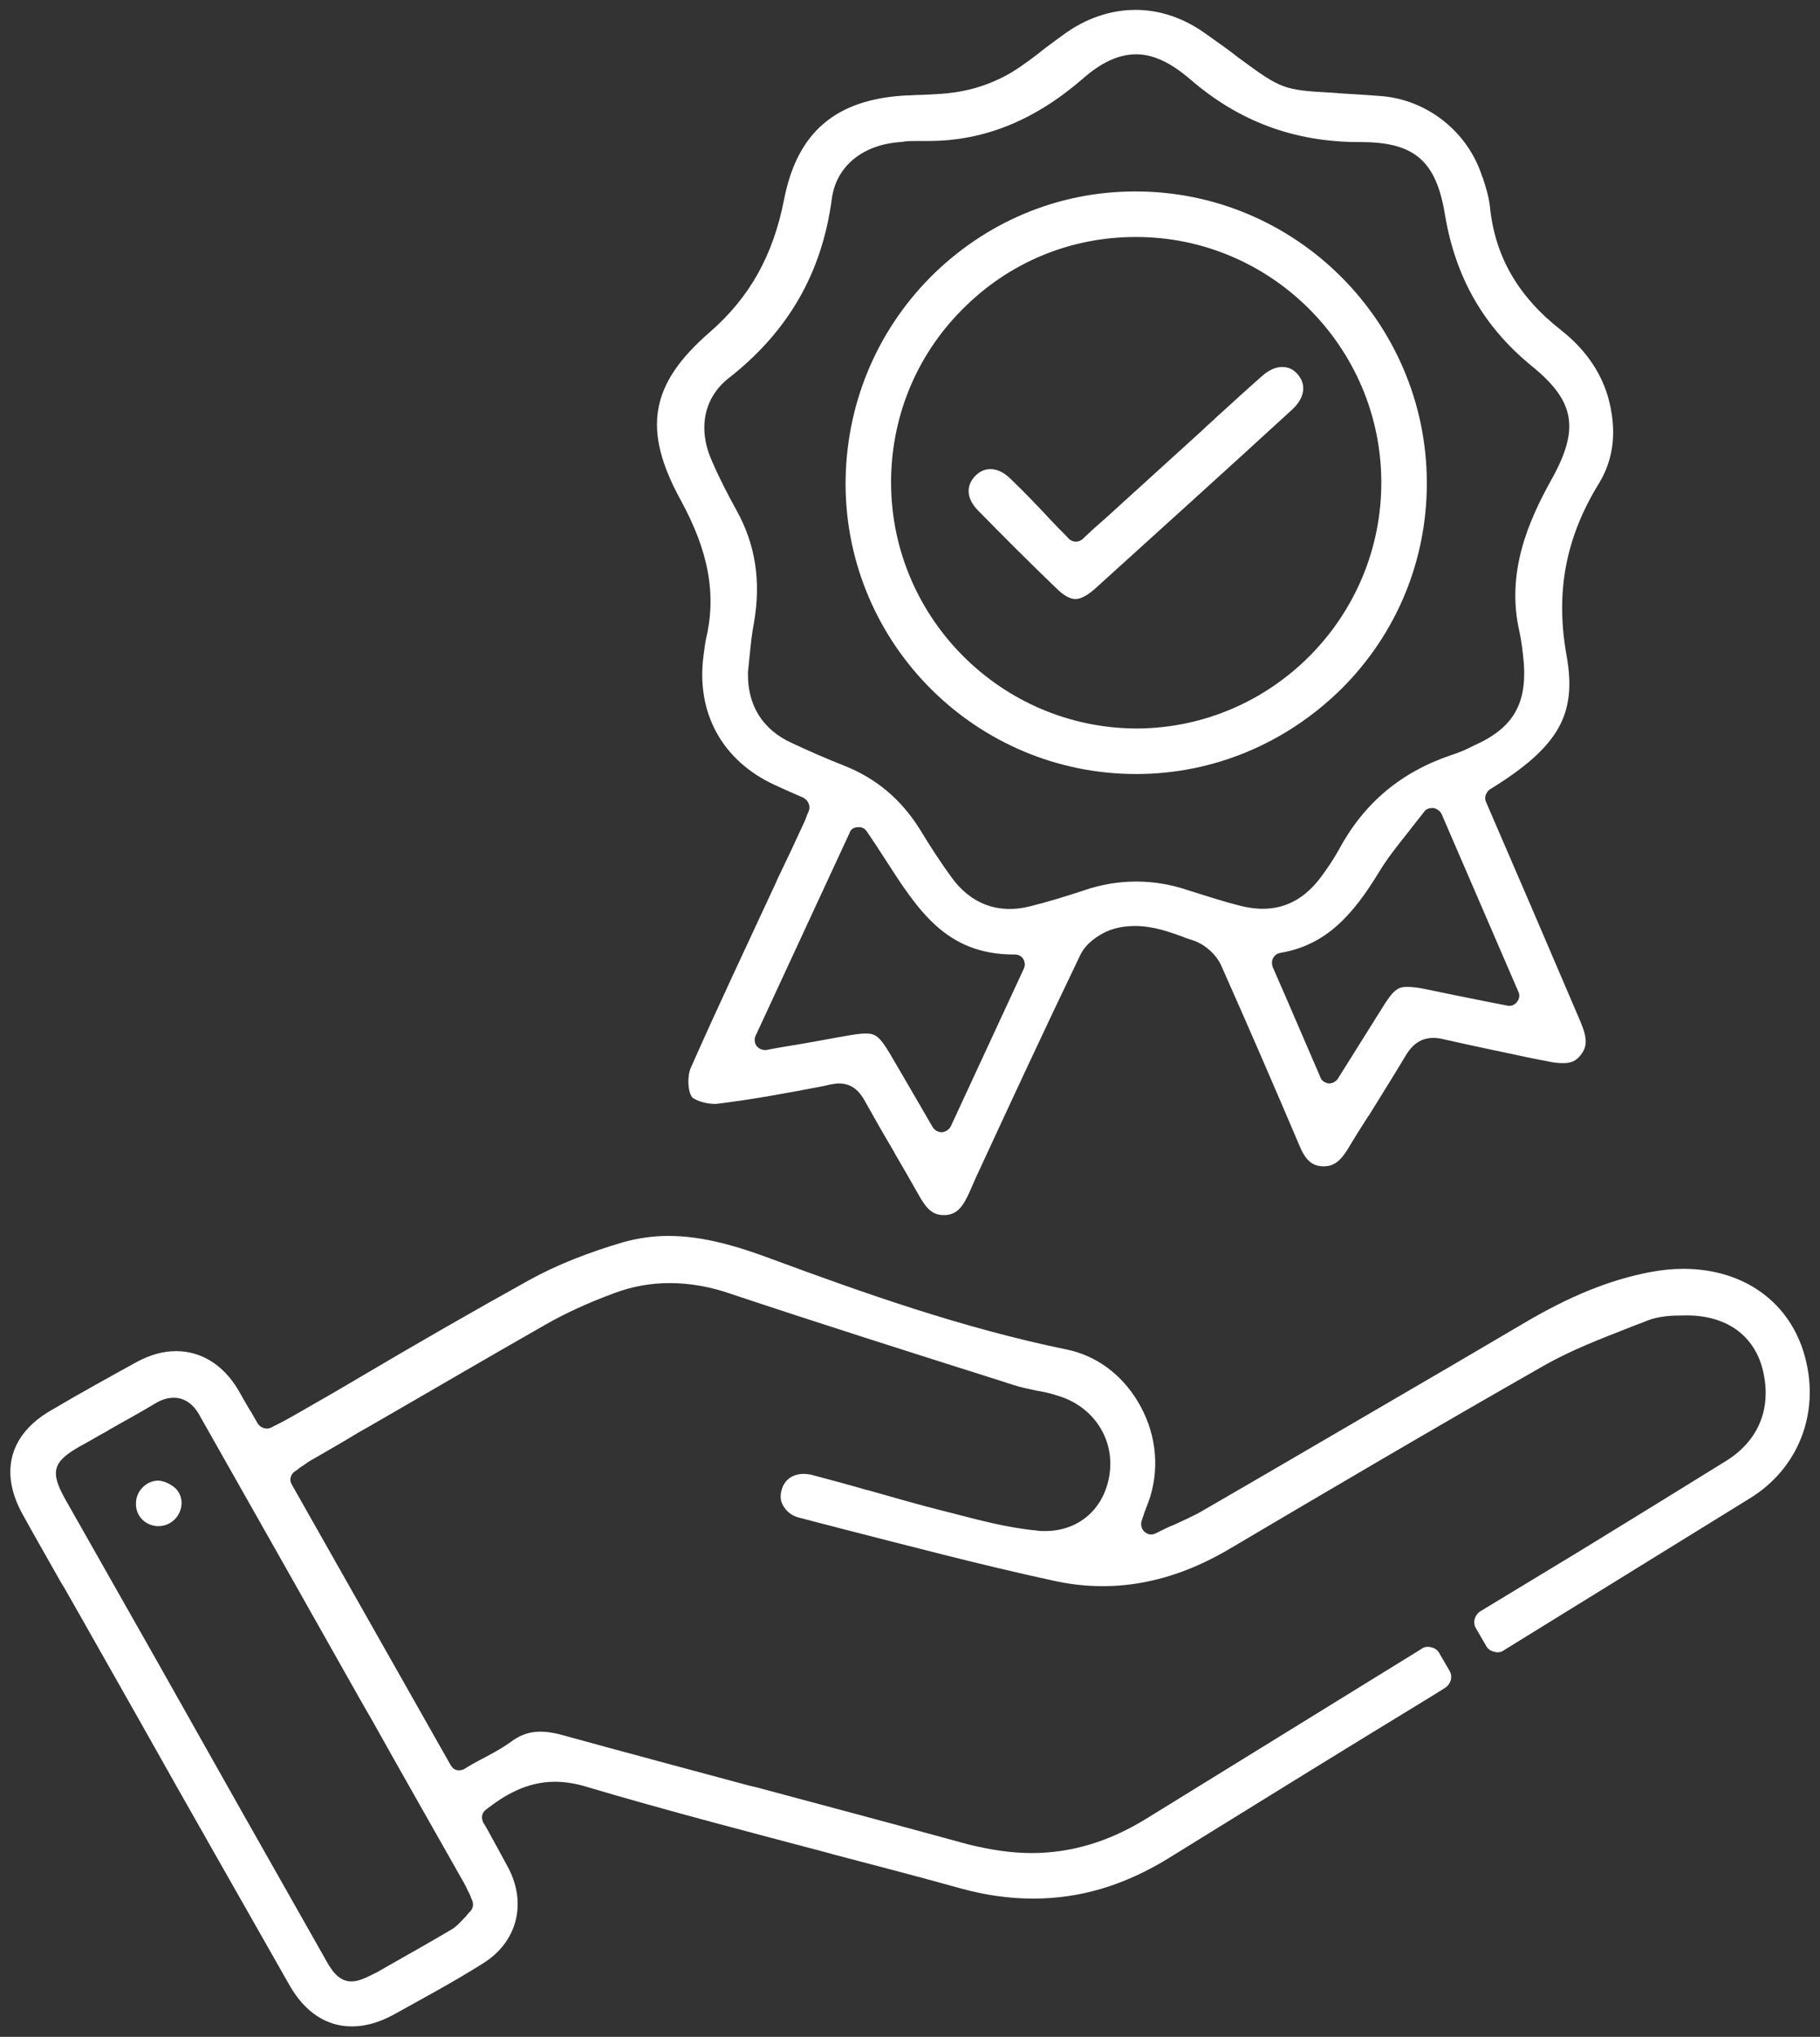 <?xml version="1.0" encoding="utf-8"?>
<!-- Generator: Adobe Illustrator 27.0.0, SVG Export Plug-In . SVG Version: 6.00 Build 0)  -->
<svg version="1.1" id="Livello_1" xmlns="http://www.w3.org/2000/svg" xmlns:xlink="http://www.w3.org/1999/xlink" x="0px" y="0px"
	 viewBox="0 0 331.9 371.3" style="enable-background:new 0 0 331.9 371.3;" xml:space="preserve">
<rect x="0" y="0" width="331.9" height="371.3" fill="#333333" stroke="none"/>
<style type="text/css">
	.st0{fill:#FFFFFF;}
</style>
<g>
	<path class="st0" d="M28.9,269.9c-2.2,0-4.1,1.9-4.1,4.1c-0.1,2.2,1.5,4,3.8,4.2l0.3,0c2.2,0,4-1.7,4.2-3.9c0.1-1.1-0.3-2.2-1.1-3
		C31.1,270.5,30,270,28.9,269.9z"/>
	<path class="st0" d="M192.6,107.2c1.3,1.3,2.5,2,3.5,2c1,0,2.1-0.6,3.5-1.8c11.7-10.6,23.9-21.6,36-32.7c2.3-2.1,2.7-4.5,1.1-6.4
		c-0.8-1-1.8-1.4-2.9-1.4c-1.2,0-2.5,0.6-3.7,1.7c-2.4,2.1-4.8,4.3-7,6.3l-1,0.9c-0.9,0.9-1.9,1.7-2.8,2.6
		c-3.2,2.9-12.1,11-17.5,15.9l-2.6,2.3c-1.7,1.6-1.7,1.6-1.7,1.6c-0.2,0.2-0.4,0.3-0.6,0.4c-0.7,0.3-1.5,0.1-2-0.4
		c-0.9-1-1.9-1.9-2.8-2.9l-0.3-0.3c-2.5-2.7-4.9-5.2-7.5-7.7c-2.1-2.1-4.6-2.4-6.4-0.6c-1.8,1.8-1.7,4.2,0.5,6.4
		C182.9,97.7,187.7,102.5,192.6,107.2z"/>
	<path class="st0" d="M128.7,116.7c-0.1,0.6-0.2,1.2-0.3,2c0,0.3-0.1,0.5-0.1,0.8c-1.4,10.4,3.4,19.2,13,23.6
		c1.5,0.7,3.1,1.4,4.7,2.1l0.5,0.2c0.1,0.1,0.3,0.2,0.4,0.3c0.6,0.5,0.9,1.4,0.6,2.1c-0.1,0.3-0.2,0.5-0.3,0.7
		c-0.2,0.5-0.3,0.9-0.5,1.3c-1.6,3.5-3.2,6.9-4.9,10.4l-0.3,0.7c-5.1,11-10.5,22.4-15.5,33.7c-0.7,1.5-0.6,4.3,0.2,5.4
		c0.7,0.7,3.1,1.4,4.7,1.2c6.5-0.8,12.9-2,19.2-3.2l1.3-0.3c0.6-0.1,1.1-0.2,1.6-0.2c2.9,0,4.1,2.2,4.6,3c1.8,3.2,3.6,6.4,5.4,9.4
		l0.2,0.4c1.4,2.4,2.8,4.8,4.2,7.3c1.5,2.7,2.6,3.9,4.7,3.9c0.1,0,0.3,0,0.4,0c2.1-0.2,3.1-1.5,4.4-4.4l1-2.3
		c6.2-13.4,12.6-27.2,19.1-40.7c1-2.1,3.1-3.5,4.8-4.3c1.6-0.7,3.4-1,5.2-1c3.3,0,6.4,1.1,9.3,2.2l1.2,0.4c2.2,0.7,4.3,2.6,5.2,4.6
		c4.9,11,9.7,22.1,14.3,32.9c1.2,2.9,2.5,3.6,4.1,3.7c0.1,0,0.3,0,0.4,0c1.2,0,2.6-0.4,4.2-3c1.2-2,2.5-4.1,3.8-6.1l0.1-0.1
		c2.2-3.6,4.5-7.2,6.7-10.9c1.3-2.2,2.9-3.3,5.1-3.3c0.6,0,1.3,0.1,2.1,0.3c5.3,1.2,10.6,2.3,15.8,3.4l3.1,0.6
		c0.8,0.2,1.8,0.3,2.7,0.3c1.4,0,2.3-0.4,3.1-1.4c1.3-1.6,1.3-3.1,0-6.2c-3-7-6-14-9-21l-8.2-19c-0.4-0.8,0-1.8,0.7-2.3
		c12.5-7.7,15.9-13.6,14-24.3c-2.1-11.6-0.2-21.6,5.9-31.5c2.8-4.6,3.3-9.9,1.6-15.9c-1.4-4.6-4.2-8.6-8.5-12
		c-7.8-6.1-12.1-13.4-13-22.6c-0.2-1.7-0.7-3.4-1.3-5.2l-0.1-0.2c-2.6-8.2-10.1-14.1-18.6-14.7c-3.7-0.3-6.5-0.4-8.8-0.6
		c-8.9-0.5-9.2-0.6-17.2-6.5c-1.5-1.2-3.5-2.6-5.9-4.3c-3.9-2.8-8.3-4.3-12.7-4.3c-4.5,0-9,1.5-13,4.4c-1.1,0.8-2.2,1.6-3.4,2.5
		c-2,1.6-4.1,3.2-6.4,4.6c-2.6,1.5-5.6,2.7-8.8,3.3c-2.5,0.5-5.1,0.6-7.6,0.7c-0.9,0-1.8,0.1-2.7,0.1c-12.8,0.7-19.8,6.7-22.2,18.9
		c-2,10.3-6.3,17.9-13.5,24.2c-11,9.5-12.4,17.8-5.4,30.6C129.3,100.6,130.7,108.5,128.7,116.7z M232.2,174.6
		c0.3-0.5,0.7-0.8,1.3-0.9c8.3-1.4,13.2-6.9,17.9-14.6c1.5-2.5,3.4-4.9,5.4-7.4c0.9-1.2,1.9-2.4,2.9-3.7c0.3-0.5,0.9-0.7,1.5-0.7
		c0.1,0,0.2,0,0.2,0c0.6,0.1,1.2,0.5,1.5,1.1l14,32.4c0.3,0.6,0.2,1.3-0.3,1.9c-0.4,0.5-1.1,0.8-1.8,0.6l-4.1-0.8
		c-3.6-0.7-6.9-1.4-10.3-2.1c-1.8-0.4-3-0.5-3.8-0.5c-1.7,0-2.5,0.5-4.7,4.1l-7.9,12.6c-0.4,0.6-1,0.9-1.7,0.9
		c-0.7-0.1-1.3-0.5-1.5-1.1c-3-6.9-5.7-13.3-8.7-20.1C231.9,175.7,231.9,175.1,232.2,174.6z M207.2,9.9c3.1,0,6.3,1.5,9.9,4.6
		c8.8,7.6,18.9,11.4,30.8,11.4l0.3,0c9.7,0,13.7,3.4,15.3,13.2c1.9,11.4,7,20.4,15.8,27.6c7.9,6.4,8.8,11.4,3.7,20.6
		c-4.3,7.7-8.4,17.1-5.9,27.9c0.4,1.8,0.6,3.7,0.8,5.8c0.5,7.5-2.1,11.8-9.1,14.9l-0.8,0.4c-1,0.5-2,0.9-3.2,1.3
		c-9.3,3.1-16.1,8.8-20.7,17.4c-0.9,1.6-1.9,3.1-3,4.6c-3.8,5.3-8.8,7.1-15,5.5c-2.8-0.7-5.9-1.7-9.4-2.8c-3.2-1.1-6.4-1.6-9.5-1.6
		c-3.1,0-6.3,0.5-9.5,1.6c-3.3,1.1-6.6,2.1-9.8,2.9c-5.8,1.5-10.9-0.4-14.4-5.3c-1.9-2.6-3.8-5.5-5.8-8.8
		c-3.4-5.4-7.9-9.2-13.7-11.5c-3.3-1.3-6.5-2.7-9.7-4.2c-5.2-2.4-8-6.8-7.9-12.7c0-0.1,0-0.1,0-0.2c0.1-1,0.2-1.9,0.3-2.9
		c0.2-2,0.4-4.1,0.8-6.1c1.3-7.5,0.3-14.2-3.2-20.5c-1.6-2.9-3.1-5.8-4.4-8.8c-2.7-5.9-1.6-11.6,2.9-15.2
		c10.9-8.5,17.1-19.2,18.9-32.8c0.8-5.9,5.6-9.8,12.4-10.3c0.2,0,0.4,0,0.8-0.1c0.8-0.1,1.6-0.1,2.4-0.1c0.7,0,1.3,0,2,0
		c10.1,0,19.3-3.7,28.1-11.3C200.9,11.3,204.1,9.9,207.2,9.9z M156.4,150.8c0.7-0.1,1.3,0.2,1.7,0.8c1.1,1.6,2.2,3.3,3.3,5
		c6,9.3,11.1,17.4,23.5,17.4l0.2,0c0.6,0,1.2,0.3,1.5,0.8c0.3,0.5,0.4,1.2,0.1,1.8l-13.3,28.7c-0.3,0.6-0.9,1-1.6,1.1
		c-0.7,0-1.3-0.3-1.7-0.9l-2.9-5c-1.7-2.9-3.3-5.7-4.9-8.4c-1.9-3.2-2.7-3.7-4.4-3.7c-0.7,0-1.6,0.1-2.8,0.3c-3,0.5-6,1.1-9,1.6
		l-0.6,0.1c-1.8,0.3-3.7,0.6-5.7,1c-0.7,0.1-1.4-0.2-1.8-0.7c-0.4-0.5-0.5-1.3-0.2-1.9l17.1-36.9
		C155.1,151.2,155.7,150.8,156.4,150.8z"/>
	<path class="st0" d="M207.2,141.1c14.1,0,27.4-5.6,37.5-15.6c10-10,15.5-23.3,15.5-37.4l0-0.2c-0.1-29.2-23.9-53-53.1-53H207
		c-14.1,0-27.3,5.6-37.3,15.6c-10,10.1-15.5,23.5-15.5,37.8C154.3,117.4,178,141.1,207.2,141.1z M162.5,88.3
		c-0.1-12,4.5-23.4,13-31.9c8.4-8.5,19.6-13.2,31.6-13.2l0.1,0c24.5,0,44.6,20,44.7,44.6c0.1,24.6-19.8,44.8-44.4,45l-0.3,0
		C182.7,132.7,162.7,112.8,162.5,88.3z"/>
	<path class="st0" d="M329.2,247.5c-2.6-10-11.1-16.2-22.2-16.2c-2,0-4,0.2-6.1,0.6c-7.3,1.4-14.6,4.3-23.5,9.6l-12.6,7.4
		c-14.1,8.2-30.1,17.6-45.5,26.5c-1.7,1-3.6,1.8-5.5,2.7l-0.1,0c-0.9,0.4-1.9,0.9-2.9,1.4c-0.6,0.3-1.2,0.3-1.7,0
		c-0.8-0.4-1.2-1.4-0.9-2.3c0.2-0.6,0.4-1.1,0.5-1.5l0.2-0.5c0.4-1.1,0.7-1.8,0.9-2.5c1.7-5.7,0.9-11.9-2.3-17.2
		c-3-5-7.6-8.4-13-9.5c-19-3.9-37-10.3-53.8-16.5c-5.9-2.2-12.3-4.2-18.8-4.2c-2.8,0-5.5,0.4-8.1,1.1c-6.5,1.9-12.3,4.2-17.2,6.9
		c-10.3,5.7-20.7,11.7-30.7,17.6c-4.2,2.5-8.4,4.9-12.6,7.3c-0.9,0.5-1.8,1-2.6,1.4l-1.2,0.6c-0.8,0.5-2,0.1-2.5-0.7
		c-0.4-0.7-0.8-1.4-1.2-2.1l-0.2-0.3c-0.8-1.3-1.5-2.6-2.2-3.8c-2.7-4.5-6.7-7-11.3-7c-2.4,0-4.8,0.7-7.2,2
		c-4.9,2.7-10,5.5-15.6,8.8c-7.6,4.4-9.4,11.3-5.2,18.9c2.3,4.2,4.8,8.5,7.1,12.6l0.5,0.8c1.1,1.9,2.2,3.9,3.3,5.8l10.7,18.9
		c8.3,14.8,17.8,31.4,27.1,47.8c2.8,4.9,6.7,7.5,11.4,7.5c2.4,0,4.9-0.7,7.5-2.1c5.4-3,11-6,16.4-9.4c6.1-3.8,8-10.7,4.7-17.2
		c-1-1.9-2-3.7-3.1-5.7c-0.5-0.9-1-1.9-1.6-2.8c-0.1-0.3-0.2-0.6-0.2-0.9c0-0.6,0.3-1.1,0.7-1.4c3.2-2.5,7.3-5.1,12.6-5.1
		c1.8,0,3.7,0.3,5.7,0.9c14.8,4.4,29.9,8.3,44.6,12.2l0.3,0.1c7.3,1.9,15.7,4.1,23.6,6.3c4.4,1.2,8.8,1.8,13,1.8
		c8.6,0,16.6-2.4,24.6-7.3c16-9.9,32-19.8,48.1-29.6l2.4-1.5c1.1-0.7,1.5-2.1,0.8-3.2l-1.8-3.1c-0.3-0.6-0.9-1-1.5-1.1
		c-0.6-0.2-1.3-0.1-1.8,0.3l-50.1,30.9c-6.8,4.2-13.7,6.3-21,6.3c-3.7,0-7.6-0.6-11.6-1.6c-12.8-3.5-25.9-7-38.6-10.4l-1.3-0.3
		c-10-2.7-22.4-6-34-9.2c-4-1.1-6.7-0.8-9.4,1.2c-1.8,1.3-3.7,2.3-5.8,3.4c-0.9,0.5-1.7,0.9-2.6,1.5c-0.8,0.5-1.8,0.4-2.3-0.2
		c-0.1-0.1-0.2-0.3-0.3-0.4l-29-51.2c-0.5-0.8-0.2-1.9,0.6-2.4c0.3-0.2,0.5-0.3,0.8-0.6c0.6-0.4,1.1-0.7,1.6-1.1
		c3.1-1.8,6.3-3.6,9.4-5.5l1.6-0.9c10.6-6.1,21.5-12.5,32.4-18.7c3.5-2,7.6-3.9,12.5-5.7c3.2-1.2,6.6-1.8,10-1.8
		c3.6,0,7.3,0.6,11.3,2c16.2,5.4,32.6,10.6,48.4,15.6l3.1,1c1.3,0.4,2.7,0.7,4.1,1c1.3,0.2,2.6,0.5,3.8,0.9c6.6,1.9,10.6,8,9.5,14.6
		c-1,6.1-5.6,10.1-11.7,10.1c-0.5,0-1.1,0-1.6-0.1c-5.3-0.5-10.5-1.9-15.5-3.2l-1.2-0.3c-4.8-1.2-9.6-2.6-14.2-3.9l-0.1,0
		c-3-0.9-6.5-1.8-9.8-2.7c-2.7-0.7-4.9,0.3-5.6,2.5c-0.4,1.2-0.3,2.3,0.3,3.2c0.6,1,1.6,1.8,3,2.1l7.7,2c12.5,3.2,25.4,6.6,38.3,9.4
		c11,2.5,21.8,0.5,32.4-5.8c17.1-10.1,37.3-22,57.5-33.5c4.8-2.7,10-4.7,15.1-6.7c1.2-0.5,2.4-0.9,3.6-1.4c2.1-0.8,4.4-0.9,6.4-0.9
		l0.1,0c7.3-0.2,12.5,3.2,14.3,9.3c2,7.2-0.4,13.4-6.5,17.2c-8.9,5.5-17.8,11-26.8,16.5L270,293.7c-1.1,0.7-1.5,2.1-0.8,3.2l1.8,3.1
		c0.3,0.6,0.9,1,1.5,1.1c0.6,0.2,1.3,0.1,1.8-0.3c14.9-9.2,29.8-18.4,44.7-27.6C327.9,267.8,331.9,257.7,329.2,247.5z M64.1,361.2
		c-2.5,0-3.8-2.3-4.9-4.3c-5-8.8-9.9-17.5-14.9-26.3l-15.9-28.2c-5.5-9.7-11-19.4-16.5-29.1c-2.8-5-2.3-6.8,2.6-9.6
		c1.7-0.9,3.3-1.9,5-2.8l0.3-0.2c2.6-1.5,5.6-3.1,8.4-4.8c1.3-0.8,2.4-1.1,3.5-1.1c1.9,0,3.6,1.1,4.8,3.4
		c9.8,17.3,19.6,34.6,29.4,52l1.9,3.3c5.6,10,11.3,20,16.9,29.9c0.3,0.5,0.5,1.1,0.9,1.8c0.2,0.4,0.3,0.8,0.5,1.2
		c0.3,0.7,0.2,1.5-0.4,2.1c-0.2,0.2-0.5,0.5-0.7,0.8l-0.1,0.1c-0.7,0.7-1.5,1.7-2.5,2.3c-3.9,2.3-7.8,4.5-11.5,6.6l-2.1,1.2
		C67,360.4,65.5,361.2,64.1,361.2z"/>
</g>
</svg>
